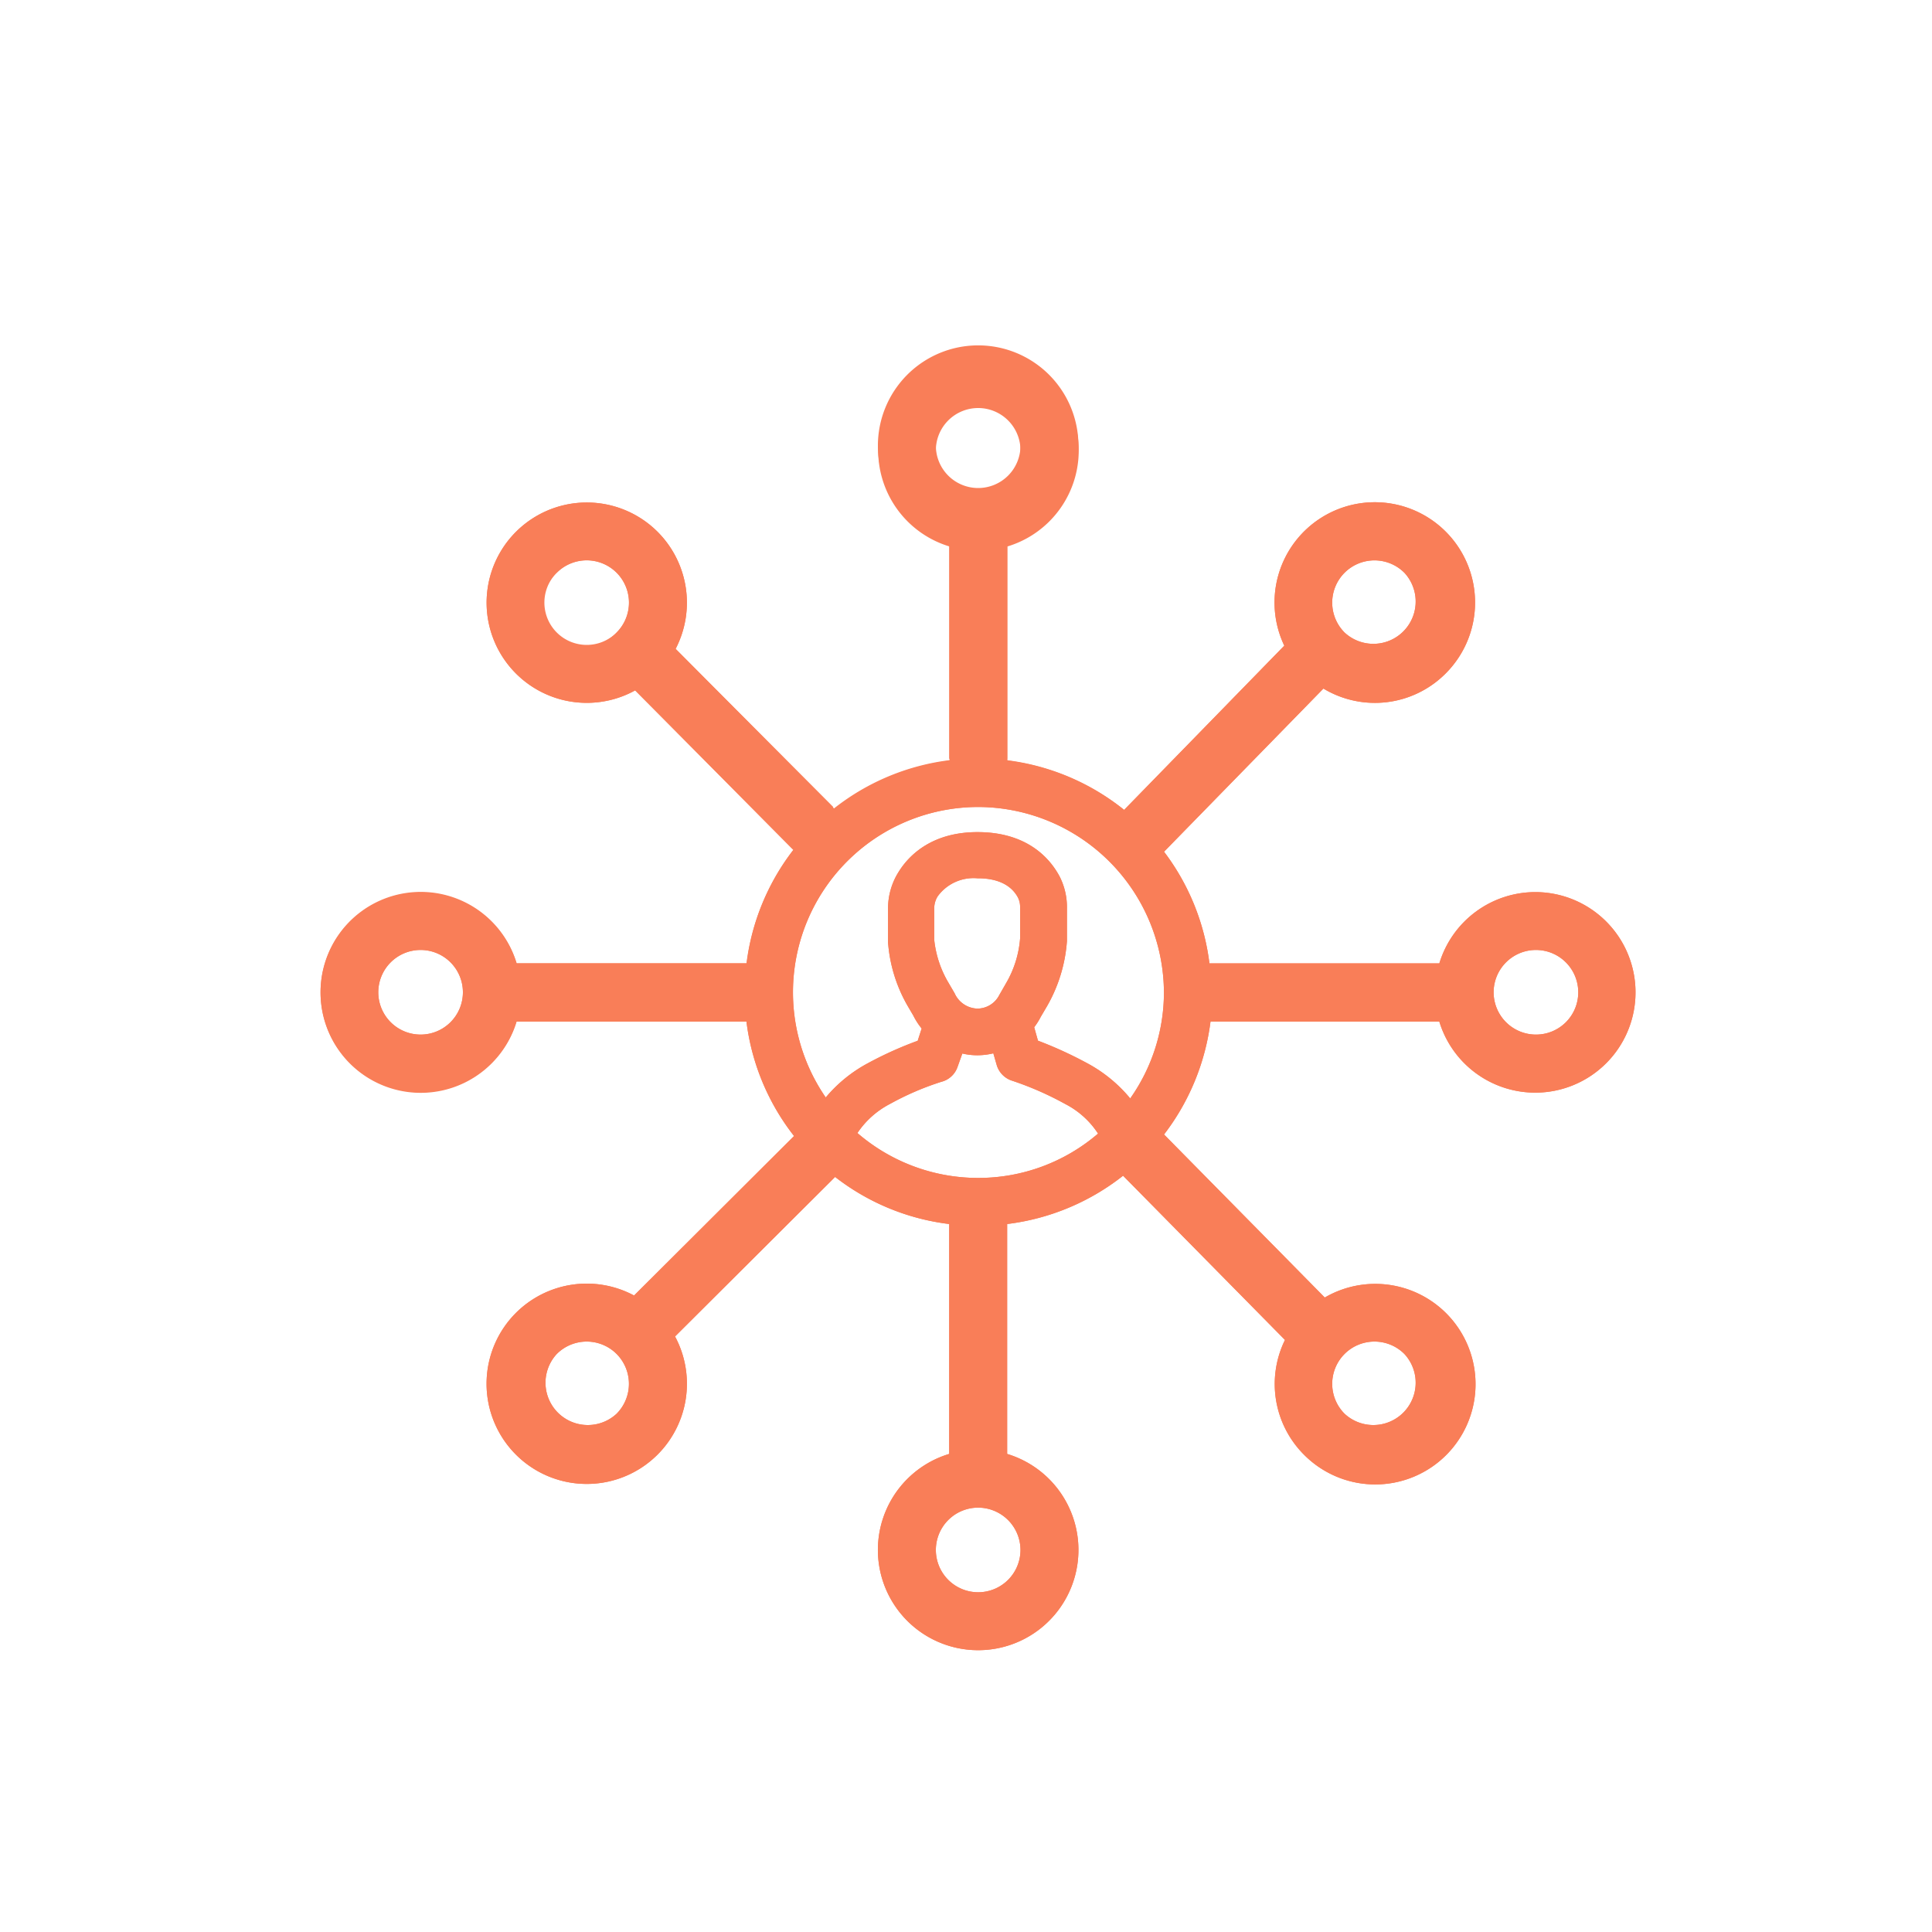 <svg id="Layer_1" data-name="Layer 1" xmlns="http://www.w3.org/2000/svg" viewBox="0 0 200 200"><defs><style>.cls-1{fill:#f97e58;}</style></defs><path class="cls-1" d="M98.26,56.07V78.55h6V56.07a10.38,10.38,0,1,0-6,0Zm3-14.31a4.38,4.38,0,1,1-4.38,4.38A4.39,4.39,0,0,1,101.26,41.76Z"/><path class="cls-1" d="M159,92.35A10.39,10.39,0,0,0,149,99.73h-23.8a24,24,0,0,0-4.7-11.56L137,71.28a10.33,10.33,0,0,0,12.65-1.56h0a10.38,10.38,0,1,0-16.7-2.88l-16.58,17a24.09,24.09,0,0,0-32.23,1.81l2.12-2.11L69.94,67.17a10.38,10.38,0,0,0-1.87-12.12h0a10.37,10.37,0,1,0-2.32,16.42L82,87.81l2.12-2.11a24,24,0,0,0-6.82,14H53.48a10.37,10.37,0,1,0,0,6H77.27A24,24,0,0,0,82.2,117.6L65.64,134.11a10.38,10.38,0,0,0-12.24,1.81,10.37,10.37,0,1,0,16.48,2.43l16.57-16.51a23.94,23.94,0,0,0,11.81,4.87v23.8a10.38,10.38,0,1,0,6,0v-23.8a24.1,24.1,0,0,0,12-5l16.76,17a10.35,10.35,0,0,0,2,11.91h0a10.38,10.38,0,1,0,2.12-16.3l-16.64-16.88a24.18,24.18,0,0,0,4.81-11.68H149A10.38,10.38,0,1,0,159,92.35ZM60.73,66.76a4.38,4.38,0,1,1,3.1-1.28A4.37,4.37,0,0,1,60.73,66.76ZM43.55,107.1a4.38,4.38,0,1,1,4.37-4.37A4.38,4.38,0,0,1,43.55,107.1Zm95.64-47.81a4.38,4.38,0,0,1,6.19,0,4.38,4.38,0,0,1-6.19,6.19,4.38,4.38,0,0,1,0-6.19ZM63.83,146.35a4.38,4.38,0,0,1-6.19-6.19,4.38,4.38,0,0,1,6.19,0A4.39,4.39,0,0,1,63.83,146.35Zm41.81,14.09a4.38,4.38,0,1,1-4.38-4.37A4.39,4.39,0,0,1,105.64,160.44Zm-4.38-38.5h-.09a19.11,19.11,0,0,1-12.41-4.65,9.07,9.07,0,0,1,3.35-3,29.28,29.28,0,0,1,5.33-2.3,2.39,2.39,0,0,0,1.68-1.53l.5-1.4a6.86,6.86,0,0,0,1.51.18h.09a7.17,7.17,0,0,0,1.61-.2l.34,1.18a2.42,2.42,0,0,0,1.59,1.65,32.56,32.56,0,0,1,5.52,2.42,8.89,8.89,0,0,1,3.39,3.06A19,19,0,0,1,101.26,121.94ZM96.71,97.28V94.06a2.39,2.39,0,0,1,.35-1.26,4.59,4.59,0,0,1,4.12-1.88h.07c2,0,3.44.69,4.13,2a2.14,2.14,0,0,1,.22,1v3.23a10.82,10.82,0,0,1-1.44,4.61l-.7,1.22a2.56,2.56,0,0,1-2.27,1.43,2.67,2.67,0,0,1-2.37-1.59l-.63-1.08A10.94,10.94,0,0,1,96.71,97.28Zm42.48,42.88a4.38,4.38,0,0,1,6.19,0,4.38,4.38,0,0,1-6.19,6.19h0a4.38,4.38,0,0,1,0-6.19ZM117,113.71a14.88,14.88,0,0,0-4.46-3.65,41.7,41.7,0,0,0-5.09-2.33l-.39-1.39a7,7,0,0,0,.68-1.08l.63-1.07a15.78,15.78,0,0,0,2.08-6.78V94a7,7,0,0,0-.74-3.23c-.91-1.73-3.2-4.63-8.52-4.63-4.56,0-7,2.24-8.16,4.11a7.09,7.09,0,0,0-1.1,3.85v3.45A15.46,15.46,0,0,0,94,104.2l.54.92a7.25,7.25,0,0,0,.87,1.35L95,107.74a38.41,38.41,0,0,0-5.15,2.32,14.75,14.75,0,0,0-4.37,3.55,19.18,19.18,0,0,1,15.81-30.07h.08a19.28,19.28,0,0,1,19.12,19.29A19.05,19.05,0,0,1,117,113.71Zm42-6.61a4.38,4.38,0,1,1,4.38-4.37A4.37,4.37,0,0,1,159,107.1Z"/><path class="cls-1" d="M159,92.35A10.39,10.39,0,0,0,149,99.73h-23.8a24,24,0,0,0-4.7-11.56L137,71.28a10.33,10.33,0,0,0,12.65-1.56h0a10.38,10.38,0,1,0-16.7-2.88l-16.58,17a24.06,24.06,0,0,0-12.08-5.11V56.57a10.38,10.38,0,1,0-6,0V78.74a24,24,0,0,0-11.9,5L69.94,67.17a10.38,10.38,0,0,0-1.87-12.12h0a10.37,10.37,0,1,0-2.32,16.42L82.13,88a24,24,0,0,0-4.86,11.76H53.48a10.37,10.37,0,1,0,0,6H77.27A24,24,0,0,0,82.2,117.6L65.64,134.11a10.38,10.38,0,0,0-12.24,1.81,10.37,10.37,0,1,0,16.48,2.43l16.57-16.52a23.87,23.87,0,0,0,11.81,4.88v23.8a10.38,10.38,0,1,0,6,0v-23.8a24.1,24.1,0,0,0,12-5l16.76,17a10.35,10.35,0,0,0,2,11.91h0a10.38,10.38,0,1,0,2.12-16.3l-16.64-16.88a24.18,24.18,0,0,0,4.81-11.68H149A10.38,10.38,0,1,0,159,92.35ZM139.19,59.29a4.38,4.38,0,0,1,6.19,0,4.38,4.38,0,0,1-6.19,6.19,4.38,4.38,0,0,1,0-6.19ZM63.83,65.48a4.38,4.38,0,1,1-6.19-6.19,4.38,4.38,0,0,1,6.19,0A4.39,4.39,0,0,1,63.83,65.48ZM43.55,107.1a4.38,4.38,0,1,1,4.37-4.37A4.38,4.38,0,0,1,43.55,107.1Zm20.28,39.25a4.38,4.38,0,0,1-6.19-6.19,4.38,4.38,0,0,1,6.19,0A4.39,4.39,0,0,1,63.83,146.35Zm75.36-6.19a4.38,4.38,0,0,1,6.19,0,4.38,4.38,0,0,1-6.19,6.19h0a4.38,4.38,0,0,1,0-6.19ZM96.88,46.64A4.38,4.38,0,1,1,101.26,51,4.39,4.39,0,0,1,96.88,46.64Zm8.76,113.8a4.38,4.38,0,1,1-4.38-4.37A4.39,4.39,0,0,1,105.64,160.44Zm-4.38-38.5h-.09a19.11,19.11,0,0,1-12.41-4.65,9.07,9.07,0,0,1,3.35-3,29.28,29.28,0,0,1,5.33-2.3,2.39,2.39,0,0,0,1.68-1.53l.5-1.4a6.86,6.86,0,0,0,1.51.18h.09a7.17,7.17,0,0,0,1.61-.2l.34,1.18a2.42,2.42,0,0,0,1.59,1.65,32.56,32.56,0,0,1,5.52,2.42,8.89,8.89,0,0,1,3.39,3.06A19,19,0,0,1,101.26,121.94ZM96.71,97.28V94.06a2.39,2.39,0,0,1,.35-1.26,4.59,4.59,0,0,1,4.12-1.88h.07c2,0,3.44.69,4.13,2a2.14,2.14,0,0,1,.22,1v3.23a10.82,10.82,0,0,1-1.44,4.61l-.7,1.22a2.56,2.56,0,0,1-2.27,1.43,2.67,2.67,0,0,1-2.37-1.59l-.63-1.08A10.94,10.94,0,0,1,96.71,97.28ZM117,113.71a14.88,14.88,0,0,0-4.46-3.65,41.7,41.7,0,0,0-5.09-2.33l-.39-1.39a7,7,0,0,0,.68-1.08l.63-1.07a15.78,15.78,0,0,0,2.08-6.78V94a7,7,0,0,0-.74-3.23c-.91-1.73-3.2-4.63-8.52-4.63-4.56,0-7,2.24-8.16,4.11a7.09,7.09,0,0,0-1.1,3.85v3.45A15.46,15.46,0,0,0,94,104.2l.54.92a7.25,7.25,0,0,0,.87,1.35L95,107.74a38.41,38.41,0,0,0-5.15,2.32,14.75,14.75,0,0,0-4.37,3.55,19.18,19.18,0,0,1,15.81-30.07h.08a19.28,19.28,0,0,1,19.12,19.29A19.05,19.05,0,0,1,117,113.71Zm42-6.61a4.38,4.38,0,1,1,4.38-4.37A4.37,4.37,0,0,1,159,107.1Z"/></svg>